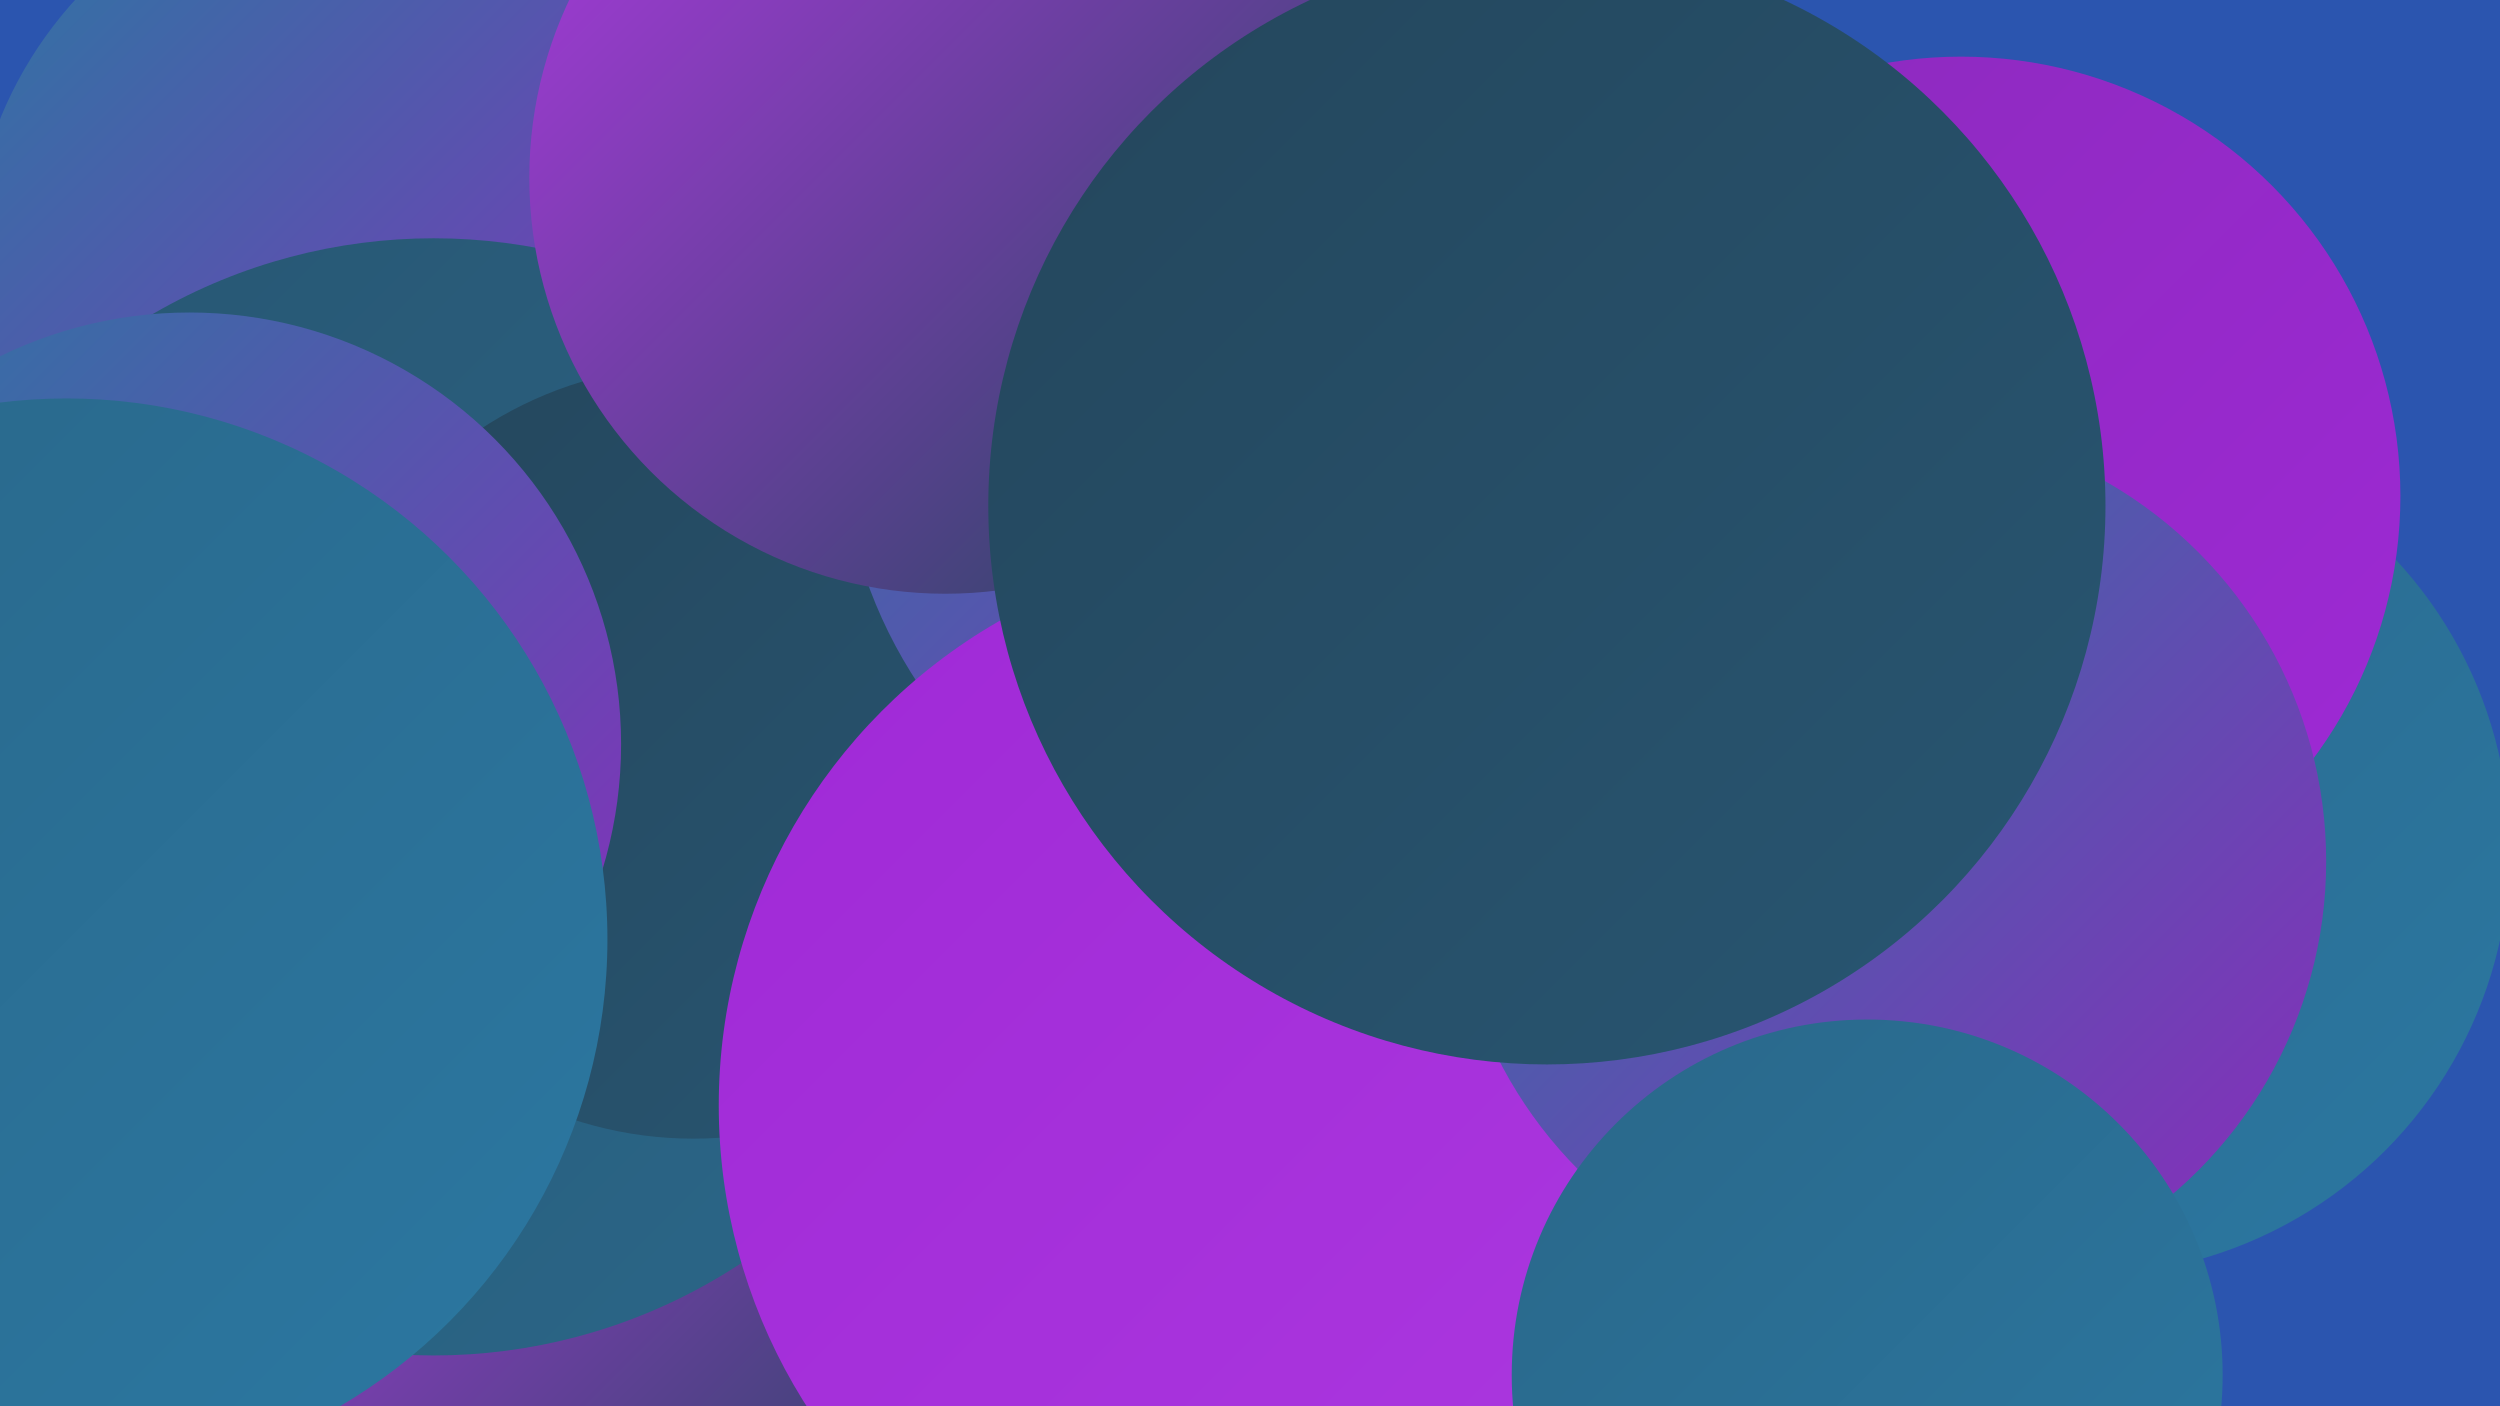 <?xml version="1.0" encoding="UTF-8"?><svg width="1280" height="720" xmlns="http://www.w3.org/2000/svg"><defs><linearGradient id="grad0" x1="0%" y1="0%" x2="100%" y2="100%"><stop offset="0%" style="stop-color:#24465c;stop-opacity:1" /><stop offset="100%" style="stop-color:#285672;stop-opacity:1" /></linearGradient><linearGradient id="grad1" x1="0%" y1="0%" x2="100%" y2="100%"><stop offset="0%" style="stop-color:#285672;stop-opacity:1" /><stop offset="100%" style="stop-color:#2a6789;stop-opacity:1" /></linearGradient><linearGradient id="grad2" x1="0%" y1="0%" x2="100%" y2="100%"><stop offset="0%" style="stop-color:#2a6789;stop-opacity:1" /><stop offset="100%" style="stop-color:#2b78a2;stop-opacity:1" /></linearGradient><linearGradient id="grad3" x1="0%" y1="0%" x2="100%" y2="100%"><stop offset="0%" style="stop-color:#2b78a2;stop-opacity:1" /><stop offset="100%" style="stop-color:#8b2abc;stop-opacity:1" /></linearGradient><linearGradient id="grad4" x1="0%" y1="0%" x2="100%" y2="100%"><stop offset="0%" style="stop-color:#8b2abc;stop-opacity:1" /><stop offset="100%" style="stop-color:#9f29d6;stop-opacity:1" /></linearGradient><linearGradient id="grad5" x1="0%" y1="0%" x2="100%" y2="100%"><stop offset="0%" style="stop-color:#9f29d6;stop-opacity:1" /><stop offset="100%" style="stop-color:#ad39e0;stop-opacity:1" /></linearGradient><linearGradient id="grad6" x1="0%" y1="0%" x2="100%" y2="100%"><stop offset="0%" style="stop-color:#ad39e0;stop-opacity:1" /><stop offset="100%" style="stop-color:#24465c;stop-opacity:1" /></linearGradient></defs><rect width="1280" height="720" fill="#2b55af" /><circle cx="1067" cy="435" r="218" fill="url(#grad2)" /><circle cx="605" cy="487" r="278" fill="url(#grad5)" /><circle cx="656" cy="488" r="234" fill="url(#grad6)" /><circle cx="419" cy="674" r="226" fill="url(#grad5)" /><circle cx="399" cy="16" r="225" fill="url(#grad0)" /><circle cx="276" cy="684" r="193" fill="url(#grad6)" /><circle cx="190" cy="138" r="205" fill="url(#grad3)" /><circle cx="222" cy="408" r="286" fill="url(#grad1)" /><circle cx="355" cy="385" r="198" fill="url(#grad0)" /><circle cx="687" cy="454" r="234" fill="url(#grad5)" /><circle cx="671" cy="217" r="241" fill="url(#grad3)" /><circle cx="654" cy="566" r="286" fill="url(#grad5)" /><circle cx="741" cy="311" r="203" fill="url(#grad0)" /><circle cx="484" cy="91" r="213" fill="url(#grad6)" /><circle cx="1004" cy="254" r="225" fill="url(#grad4)" /><circle cx="97" cy="381" r="221" fill="url(#grad3)" /><circle cx="967" cy="441" r="224" fill="url(#grad3)" /><circle cx="956" cy="704" r="182" fill="url(#grad2)" /><circle cx="792" cy="259" r="286" fill="url(#grad0)" /><circle cx="34" cy="481" r="277" fill="url(#grad2)" /></svg>